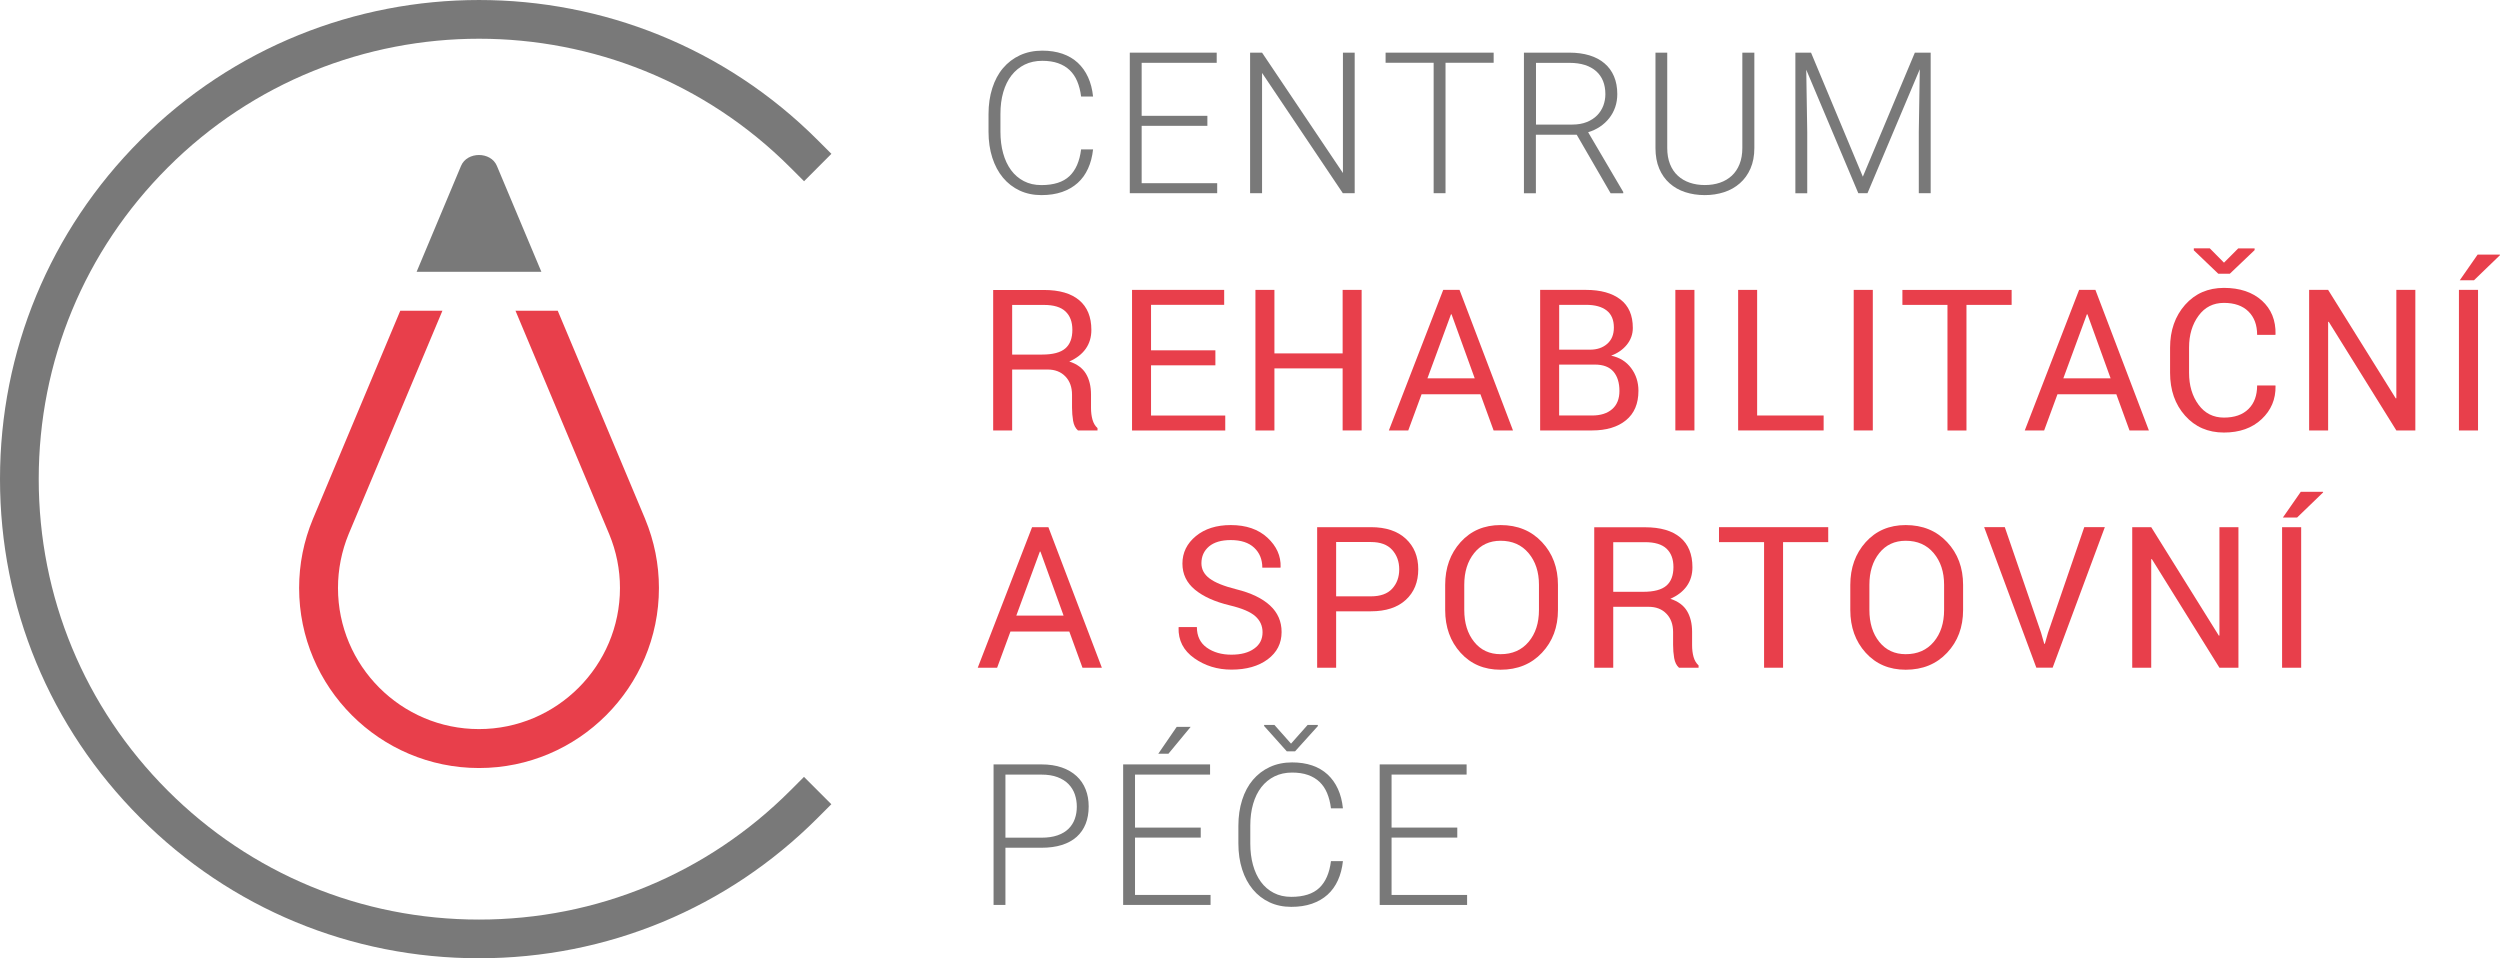 <?xml version="1.0" encoding="UTF-8"?> <svg xmlns="http://www.w3.org/2000/svg" width="227" height="87" viewBox="0 0 227 87" fill="none"><g clip-path="url(#clip0)"><path d="M99.251 13.564C99.18 14.212 99.029 14.793 98.794 15.307C98.559 15.822 98.249 16.257 97.854 16.612C97.459 16.966 96.985 17.241 96.435 17.432C95.885 17.623 95.256 17.716 94.555 17.716C93.833 17.716 93.177 17.579 92.587 17.304C91.997 17.029 91.492 16.638 91.071 16.133C90.649 15.627 90.326 15.019 90.1 14.314C89.874 13.608 89.758 12.823 89.758 11.963V10.357C89.758 9.496 89.874 8.716 90.1 8.006C90.326 7.296 90.65 6.688 91.075 6.187C91.501 5.686 92.011 5.295 92.614 5.016C93.212 4.741 93.89 4.599 94.635 4.599C95.314 4.599 95.921 4.692 96.466 4.878C97.007 5.065 97.473 5.34 97.863 5.699C98.248 6.058 98.563 6.497 98.798 7.012C99.033 7.531 99.184 8.116 99.25 8.768H98.164C98.102 8.254 97.982 7.793 97.814 7.389C97.645 6.981 97.415 6.644 97.127 6.369C96.839 6.094 96.488 5.885 96.076 5.739C95.664 5.593 95.185 5.522 94.635 5.522C94.041 5.522 93.509 5.637 93.039 5.867C92.573 6.098 92.174 6.426 91.846 6.843C91.518 7.265 91.27 7.771 91.097 8.365C90.924 8.959 90.84 9.616 90.84 10.343V11.967C90.84 12.668 90.92 13.315 91.084 13.91C91.247 14.504 91.487 15.014 91.802 15.445C92.117 15.875 92.507 16.207 92.968 16.447C93.429 16.687 93.956 16.806 94.555 16.806C95.681 16.806 96.532 16.536 97.104 15.995C97.676 15.454 98.031 14.642 98.164 13.564H99.251V13.564Z" fill="#797979"></path><path d="M109.63 11.426H103.662V16.634H110.521V17.543H102.585V4.781H110.477V5.704H103.662V10.517H109.63V11.426Z" fill="#797979"></path><path d="M123.006 17.543H121.929L114.595 6.622V17.543H113.509V4.781H114.595L121.938 15.711V4.781H123.006V17.543Z" fill="#797979"></path><path d="M135.624 5.699H131.253V17.543H130.175V5.699H125.812V4.781H135.624V5.699Z" fill="#797979"></path><path d="M143.166 12.233H139.459V17.547H138.373V4.781H142.519C143.184 4.781 143.787 4.865 144.319 5.025C144.855 5.189 145.307 5.428 145.684 5.748C146.061 6.068 146.349 6.458 146.549 6.928C146.748 7.394 146.85 7.935 146.85 8.542C146.85 8.964 146.788 9.359 146.66 9.731C146.531 10.104 146.349 10.436 146.114 10.734C145.88 11.031 145.6 11.288 145.276 11.505C144.953 11.723 144.594 11.887 144.203 12.007L147.391 17.432V17.547H146.243L143.166 12.233ZM139.459 11.311H142.762C143.259 11.311 143.698 11.235 144.075 11.084C144.451 10.934 144.766 10.729 145.015 10.477C145.267 10.224 145.453 9.927 145.582 9.594C145.706 9.257 145.768 8.911 145.768 8.547C145.768 8.108 145.697 7.713 145.56 7.363C145.418 7.012 145.21 6.715 144.935 6.467C144.656 6.223 144.318 6.032 143.915 5.903C143.512 5.775 143.05 5.708 142.523 5.708H139.468V11.311H139.459V11.311Z" fill="#797979"></path><path d="M159.295 4.781V13.431C159.295 14.15 159.176 14.775 158.94 15.312C158.705 15.848 158.382 16.292 157.974 16.647C157.57 17.002 157.091 17.273 156.546 17.45C156.001 17.627 155.416 17.716 154.799 17.716C154.161 17.716 153.571 17.627 153.026 17.45C152.48 17.273 152.006 17.006 151.603 16.647C151.199 16.292 150.884 15.844 150.658 15.312C150.432 14.779 150.317 14.15 150.317 13.431V4.781H151.385V13.431C151.385 13.994 151.47 14.482 151.638 14.904C151.806 15.325 152.041 15.675 152.347 15.955C152.649 16.234 153.013 16.447 153.429 16.589C153.846 16.731 154.303 16.802 154.799 16.802C155.296 16.802 155.752 16.731 156.169 16.589C156.586 16.447 156.945 16.234 157.247 15.955C157.548 15.676 157.783 15.325 157.951 14.904C158.12 14.482 158.204 13.994 158.204 13.431V4.781H159.295Z" fill="#797979"></path><path d="M164.442 4.781L169.146 16.044L173.868 4.781H175.305V17.543H174.227V11.967L174.316 6.289L169.568 17.543H168.734L164.008 6.333L164.097 11.972V17.547H163.02V4.781H164.442Z" fill="#797979"></path><path d="M91.904 33.557V39.088H90.18V26.33H94.795C96.192 26.33 97.256 26.641 97.992 27.258C98.728 27.878 99.096 28.779 99.096 29.959C99.096 30.611 98.927 31.183 98.586 31.667C98.244 32.151 97.748 32.536 97.092 32.825C97.792 33.051 98.298 33.424 98.603 33.934C98.909 34.444 99.064 35.078 99.064 35.832V37.035C99.064 37.434 99.109 37.789 99.198 38.104C99.286 38.419 99.437 38.676 99.654 38.875V39.084H97.876C97.65 38.884 97.504 38.592 97.437 38.206C97.375 37.82 97.34 37.42 97.34 37.012V35.846C97.34 35.158 97.14 34.599 96.737 34.182C96.333 33.761 95.793 33.552 95.114 33.552H91.904V33.557H91.904ZM91.904 32.195H94.622C95.598 32.195 96.298 32.009 96.728 31.64C97.158 31.272 97.371 30.704 97.371 29.946C97.371 29.227 97.163 28.673 96.746 28.278C96.329 27.883 95.677 27.688 94.795 27.688H91.904V32.195Z" fill="#E83F4B"></path><path d="M110.357 33.171H104.514V37.731H111.253V39.089H102.789V26.322H111.155V27.679H104.514V31.809H110.357V33.171H110.357Z" fill="#E83F4B"></path><path d="M123.636 39.084H121.911V33.45H115.717V39.088H113.993V26.322H115.717V32.089H121.911V26.322H123.636V39.084Z" fill="#E83F4B"></path><path d="M134.422 35.797H129.08L127.87 39.084H126.109L131.044 26.322H132.525L137.379 39.084H135.619L134.422 35.797ZM129.612 34.351H133.904L131.802 28.54H131.749L129.612 34.351Z" fill="#E83F4B"></path><path d="M139.845 39.084V26.322H144.004C145.334 26.322 146.376 26.61 147.13 27.187C147.884 27.764 148.26 28.624 148.26 29.777C148.26 30.345 148.078 30.851 147.719 31.299C147.356 31.747 146.881 32.075 146.292 32.293C147.063 32.457 147.67 32.834 148.109 33.424C148.548 34.014 148.77 34.701 148.77 35.482C148.77 36.653 148.393 37.545 147.635 38.161C146.881 38.778 145.853 39.084 144.558 39.084H139.845V39.084ZM141.57 31.751H144.368C145.01 31.751 145.534 31.574 145.937 31.219C146.34 30.864 146.54 30.372 146.54 29.742C146.54 29.05 146.323 28.535 145.888 28.194C145.453 27.852 144.828 27.679 144.008 27.679H141.574V31.751H141.57ZM141.57 33.109V37.727H144.558C145.339 37.727 145.95 37.532 146.389 37.145C146.828 36.76 147.045 36.21 147.045 35.5C147.045 34.755 146.864 34.169 146.5 33.743C146.132 33.317 145.574 33.104 144.811 33.104H141.57V33.109H141.57Z" fill="#E83F4B"></path><path d="M153.855 39.084H152.122V26.322H153.855V39.084Z" fill="#E83F4B"></path><path d="M159.547 37.727H165.586V39.084H157.823V26.322H159.548V37.727H159.547Z" fill="#E83F4B"></path><path d="M170.051 39.084H168.317V26.322H170.051V39.084Z" fill="#E83F4B"></path><path d="M182.656 27.684H178.555V39.089H176.83V27.684H172.738V26.326H182.656L182.656 27.684Z" fill="#E83F4B"></path><path d="M192.162 35.797H186.819L185.609 39.084H183.849L188.783 26.322H190.264L195.119 39.084H193.359L192.162 35.797ZM187.351 34.351H191.643L189.541 28.54H189.488L187.351 34.351Z" fill="#E83F4B"></path><path d="M206.602 34.994L206.619 35.047C206.642 36.245 206.22 37.248 205.356 38.059C204.491 38.871 203.352 39.275 201.933 39.275C200.488 39.275 199.313 38.765 198.404 37.74C197.495 36.72 197.043 35.42 197.043 33.85V31.574C197.043 30.004 197.5 28.704 198.404 27.679C199.313 26.654 200.488 26.14 201.933 26.14C203.374 26.14 204.522 26.526 205.378 27.293C206.229 28.061 206.646 29.081 206.619 30.35L206.602 30.403H204.948C204.948 29.507 204.686 28.802 204.159 28.282C203.635 27.764 202.891 27.502 201.933 27.502C200.966 27.502 200.199 27.888 199.628 28.668C199.056 29.445 198.767 30.407 198.767 31.561V33.845C198.767 35.007 199.056 35.974 199.628 36.751C200.199 37.527 200.966 37.917 201.933 37.917C202.891 37.917 203.631 37.66 204.159 37.141C204.686 36.622 204.948 35.908 204.948 34.998H206.602V34.994H206.602ZM201.938 23.851L203.228 22.556H204.718V22.711L202.465 24.858H201.423L199.198 22.729V22.551H200.652L201.938 23.851Z" fill="#E83F4B"></path><path d="M219.313 39.084H217.588L211.447 29.214L211.394 29.232V39.084H209.669V26.322H211.394L217.535 36.174L217.588 36.156V26.322H219.313V39.084Z" fill="#E83F4B"></path><path d="M225.005 39.084H223.271V26.322H225.005V39.084ZM224.97 23.115H226.982L227 23.168L224.637 25.448H223.347L224.97 23.115Z" fill="#E83F4B"></path><path d="M97.092 57.342H91.749L90.539 60.629H88.779L93.713 47.867H95.194L100.049 60.629H98.289L97.092 57.342ZM92.281 55.896H96.573L94.472 50.085H94.418L92.281 55.896Z" fill="#E83F4B"></path><path d="M114.64 57.413C114.64 56.832 114.423 56.344 113.984 55.954C113.545 55.559 112.769 55.23 111.656 54.965C110.308 54.641 109.253 54.166 108.499 53.541C107.741 52.915 107.364 52.126 107.364 51.176C107.364 50.182 107.772 49.349 108.584 48.679C109.399 48.009 110.455 47.676 111.754 47.676C113.15 47.676 114.259 48.058 115.088 48.825C115.912 49.593 116.312 50.48 116.28 51.491L116.263 51.544H114.618C114.618 50.795 114.37 50.191 113.877 49.73C113.385 49.269 112.676 49.038 111.754 49.038C110.894 49.038 110.237 49.233 109.776 49.619C109.32 50.01 109.089 50.515 109.089 51.141C109.089 51.695 109.337 52.161 109.834 52.529C110.331 52.902 111.137 53.225 112.25 53.505C113.594 53.838 114.618 54.33 115.318 54.978C116.019 55.625 116.369 56.428 116.369 57.386C116.369 58.415 115.948 59.24 115.11 59.866C114.268 60.492 113.168 60.802 111.816 60.802C110.544 60.802 109.417 60.456 108.438 59.764C107.458 59.072 106.983 58.149 107.014 56.992L107.032 56.938H108.677C108.677 57.755 108.978 58.38 109.577 58.806C110.18 59.232 110.925 59.445 111.811 59.445C112.68 59.445 113.372 59.263 113.877 58.895C114.387 58.54 114.64 58.043 114.64 57.413Z" fill="#E83F4B"></path><path d="M121.321 55.51V60.629H119.597V47.867H124.474C125.835 47.867 126.894 48.218 127.648 48.919C128.402 49.62 128.778 50.542 128.778 51.687C128.778 52.849 128.402 53.776 127.648 54.468C126.894 55.16 125.839 55.506 124.474 55.506H121.321V55.51H121.321ZM121.321 54.148H124.474C125.338 54.148 125.986 53.918 126.411 53.452C126.837 52.986 127.05 52.405 127.05 51.695C127.05 50.99 126.833 50.4 126.407 49.925C125.977 49.451 125.334 49.216 124.474 49.216H121.321V54.148Z" fill="#E83F4B"></path><path d="M141.463 55.386C141.463 56.947 140.98 58.239 140.013 59.268C139.047 60.297 137.792 60.811 136.249 60.811C134.759 60.811 133.549 60.297 132.618 59.268C131.687 58.239 131.222 56.943 131.222 55.386V53.115C131.222 51.558 131.687 50.267 132.618 49.229C133.549 48.196 134.76 47.676 136.249 47.676C137.792 47.676 139.047 48.191 140.013 49.225C140.98 50.254 141.463 51.553 141.463 53.11V55.386ZM139.738 53.097C139.738 51.931 139.424 50.972 138.794 50.223C138.164 49.473 137.318 49.101 136.254 49.101C135.252 49.101 134.449 49.473 133.851 50.223C133.252 50.972 132.955 51.931 132.955 53.097V55.386C132.955 56.566 133.252 57.533 133.851 58.278C134.449 59.028 135.252 59.4 136.254 59.4C137.322 59.4 138.169 59.028 138.798 58.282C139.424 57.537 139.738 56.575 139.738 55.386V53.097Z" fill="#E83F4B"></path><path d="M146.482 55.098V60.629H144.757V47.876H149.372C150.769 47.876 151.833 48.187 152.569 48.803C153.305 49.424 153.673 50.325 153.673 51.505C153.673 52.157 153.504 52.729 153.163 53.213C152.821 53.696 152.325 54.082 151.669 54.37C152.369 54.597 152.875 54.969 153.181 55.48C153.486 55.99 153.642 56.624 153.642 57.378V58.58C153.642 58.979 153.686 59.334 153.775 59.649C153.863 59.964 154.014 60.221 154.231 60.421V60.629H152.453C152.227 60.43 152.081 60.137 152.014 59.751C151.948 59.365 151.917 58.966 151.917 58.558V57.391C151.917 56.704 151.717 56.145 151.314 55.728C150.911 55.306 150.37 55.098 149.691 55.098H146.482V55.098ZM146.482 53.736H149.199C150.175 53.736 150.875 53.55 151.305 53.181C151.735 52.813 151.948 52.245 151.948 51.487C151.948 50.768 151.74 50.214 151.323 49.819C150.906 49.424 150.255 49.229 149.372 49.229H146.482V53.736Z" fill="#E83F4B"></path><path d="M166.003 49.225H161.902V60.629H160.178V49.225H156.085V47.867H166.003L166.003 49.225Z" fill="#E83F4B"></path><path d="M178.249 55.386C178.249 56.947 177.766 58.239 176.799 59.268C175.832 60.297 174.578 60.811 173.035 60.811C171.545 60.811 170.335 60.297 169.404 59.268C168.473 58.239 168.007 56.943 168.007 55.386V53.115C168.007 51.558 168.473 50.267 169.404 49.229C170.335 48.196 171.545 47.676 173.035 47.676C174.578 47.676 175.832 48.191 176.799 49.225C177.766 50.254 178.249 51.553 178.249 53.11V55.386ZM176.524 53.097C176.524 51.931 176.209 50.972 175.58 50.223C174.95 49.473 174.103 49.101 173.039 49.101C172.037 49.101 171.235 49.473 170.636 50.223C170.038 50.972 169.741 51.931 169.741 53.097V55.386C169.741 56.566 170.038 57.533 170.636 58.278C171.235 59.028 172.037 59.4 173.039 59.4C174.108 59.4 174.955 59.028 175.584 58.282C176.209 57.537 176.524 56.575 176.524 55.386V53.097Z" fill="#E83F4B"></path><path d="M185.329 57.453L185.617 58.46H185.671L185.959 57.453L189.253 47.862H191.12L186.38 60.625H184.899L180.16 47.862H182.035L185.329 57.453Z" fill="#E83F4B"></path><path d="M203.25 60.629H201.525L195.385 50.76L195.331 50.777V60.629H193.606V47.867H195.331L201.472 57.719L201.525 57.702V47.867H203.25V60.629Z" fill="#E83F4B"></path><path d="M208.946 60.629H207.213V47.867H208.946V60.629ZM208.911 44.656H210.924L210.942 44.709L208.579 46.989H207.288L208.911 44.656Z" fill="#E83F4B"></path><path d="M91.293 76.971V82.17H90.215V69.408H94.56C95.261 69.408 95.877 69.501 96.414 69.688C96.95 69.874 97.393 70.136 97.757 70.473C98.121 70.81 98.391 71.209 98.577 71.68C98.763 72.145 98.852 72.66 98.852 73.223C98.852 73.813 98.763 74.341 98.577 74.807C98.391 75.273 98.12 75.663 97.761 75.987C97.402 76.306 96.954 76.555 96.418 76.723C95.882 76.892 95.261 76.976 94.56 76.976H91.292V76.971H91.293ZM91.293 76.062H94.56C95.128 76.062 95.615 75.991 96.023 75.849C96.431 75.707 96.764 75.507 97.021 75.255C97.278 75.002 97.469 74.7 97.593 74.354C97.717 74.008 97.775 73.64 97.775 73.241C97.775 72.85 97.713 72.478 97.593 72.123C97.469 71.768 97.278 71.462 97.021 71.196C96.764 70.93 96.431 70.721 96.023 70.566C95.615 70.411 95.128 70.335 94.56 70.335H91.293V76.062Z" fill="#797979"></path><path d="M109.027 76.053H103.059V81.261H109.918V82.17H101.982V69.408H109.874V70.331H103.059V75.144H109.027V76.053ZM106.846 65.997H108.114L106.092 68.441H105.17L106.846 65.997Z" fill="#797979"></path><path d="M121.938 78.191C121.867 78.839 121.716 79.42 121.481 79.935C121.246 80.449 120.936 80.884 120.541 81.239C120.147 81.594 119.672 81.868 119.123 82.059C118.572 82.25 117.943 82.343 117.243 82.343C116.52 82.343 115.864 82.206 115.274 81.931C114.684 81.656 114.179 81.265 113.758 80.76C113.337 80.254 113.013 79.646 112.787 78.941C112.561 78.236 112.445 77.45 112.445 76.59V74.984C112.445 74.124 112.561 73.343 112.787 72.633C113.013 71.923 113.337 71.315 113.762 70.814C114.188 70.313 114.698 69.922 115.301 69.643C115.899 69.368 116.578 69.226 117.322 69.226C118.001 69.226 118.608 69.319 119.153 69.505C119.694 69.692 120.16 69.967 120.55 70.326C120.936 70.685 121.25 71.125 121.485 71.639C121.72 72.158 121.871 72.743 121.937 73.396H120.851C120.789 72.881 120.669 72.42 120.501 72.016C120.332 71.608 120.102 71.271 119.814 70.996C119.526 70.721 119.175 70.512 118.763 70.366C118.351 70.22 117.872 70.149 117.322 70.149C116.728 70.149 116.196 70.264 115.726 70.495C115.26 70.725 114.861 71.053 114.533 71.471C114.205 71.892 113.957 72.398 113.784 72.992C113.611 73.586 113.527 74.243 113.527 74.97V76.594C113.527 77.295 113.607 77.942 113.771 78.537C113.934 79.131 114.174 79.641 114.489 80.072C114.804 80.502 115.194 80.835 115.655 81.074C116.116 81.314 116.643 81.434 117.242 81.434C118.368 81.434 119.219 81.163 119.791 80.622C120.363 80.081 120.718 79.269 120.851 78.191H121.938V78.191ZM117.225 67.523L118.733 65.824H119.659V65.93L117.593 68.219H116.839L114.782 65.921V65.824H115.718L117.225 67.523Z" fill="#797979"></path><path d="M132.321 76.053H126.354V81.261H133.212V82.17H125.276V69.408H133.168V70.331H126.354V75.144H132.321V76.053Z" fill="#797979"></path><path d="M43.494 87.01C31.878 87.01 20.953 82.486 12.742 74.266C4.527 66.046 0 55.12 0 43.498C0 31.876 4.527 20.951 12.742 12.726C29.701 -4.241 57.291 -4.241 74.249 12.726L75.491 13.968L73.008 16.457L71.766 15.215C56.178 -0.382 30.818 -0.382 15.229 15.215C7.674 22.769 3.516 32.812 3.516 43.498C3.516 54.184 7.674 64.223 15.225 71.782C22.775 79.336 32.817 83.497 43.493 83.497C54.169 83.497 64.212 79.336 71.762 71.782L73.003 70.54L75.486 73.024L74.245 74.266C66.034 82.486 55.11 87.01 43.494 87.01Z" fill="#797979"></path><path d="M49.155 24.676L45.116 15.059C44.567 13.746 42.412 13.746 41.862 15.063L37.828 24.681H49.155" fill="#797979"></path><path d="M58.581 47.126L50.641 28.212H46.805L55.313 48.493C55.965 50.063 56.293 51.709 56.293 53.39C56.293 60.452 50.552 66.201 43.489 66.201C36.431 66.201 30.689 60.456 30.689 53.39C30.689 51.705 31.017 50.054 31.656 48.497L40.173 28.212H36.347L28.41 47.131C27.581 49.123 27.16 51.23 27.16 53.39C27.16 62.404 34.489 69.737 43.493 69.737C52.503 69.737 59.831 62.404 59.831 53.39C59.831 51.239 59.41 49.136 58.581 47.131C58.577 47.131 58.585 47.131 58.581 47.126Z" fill="#E83F4B"></path></g><defs><clipPath id="clip0"><rect width="227" height="87" fill="white"></rect></clipPath></defs></svg> 